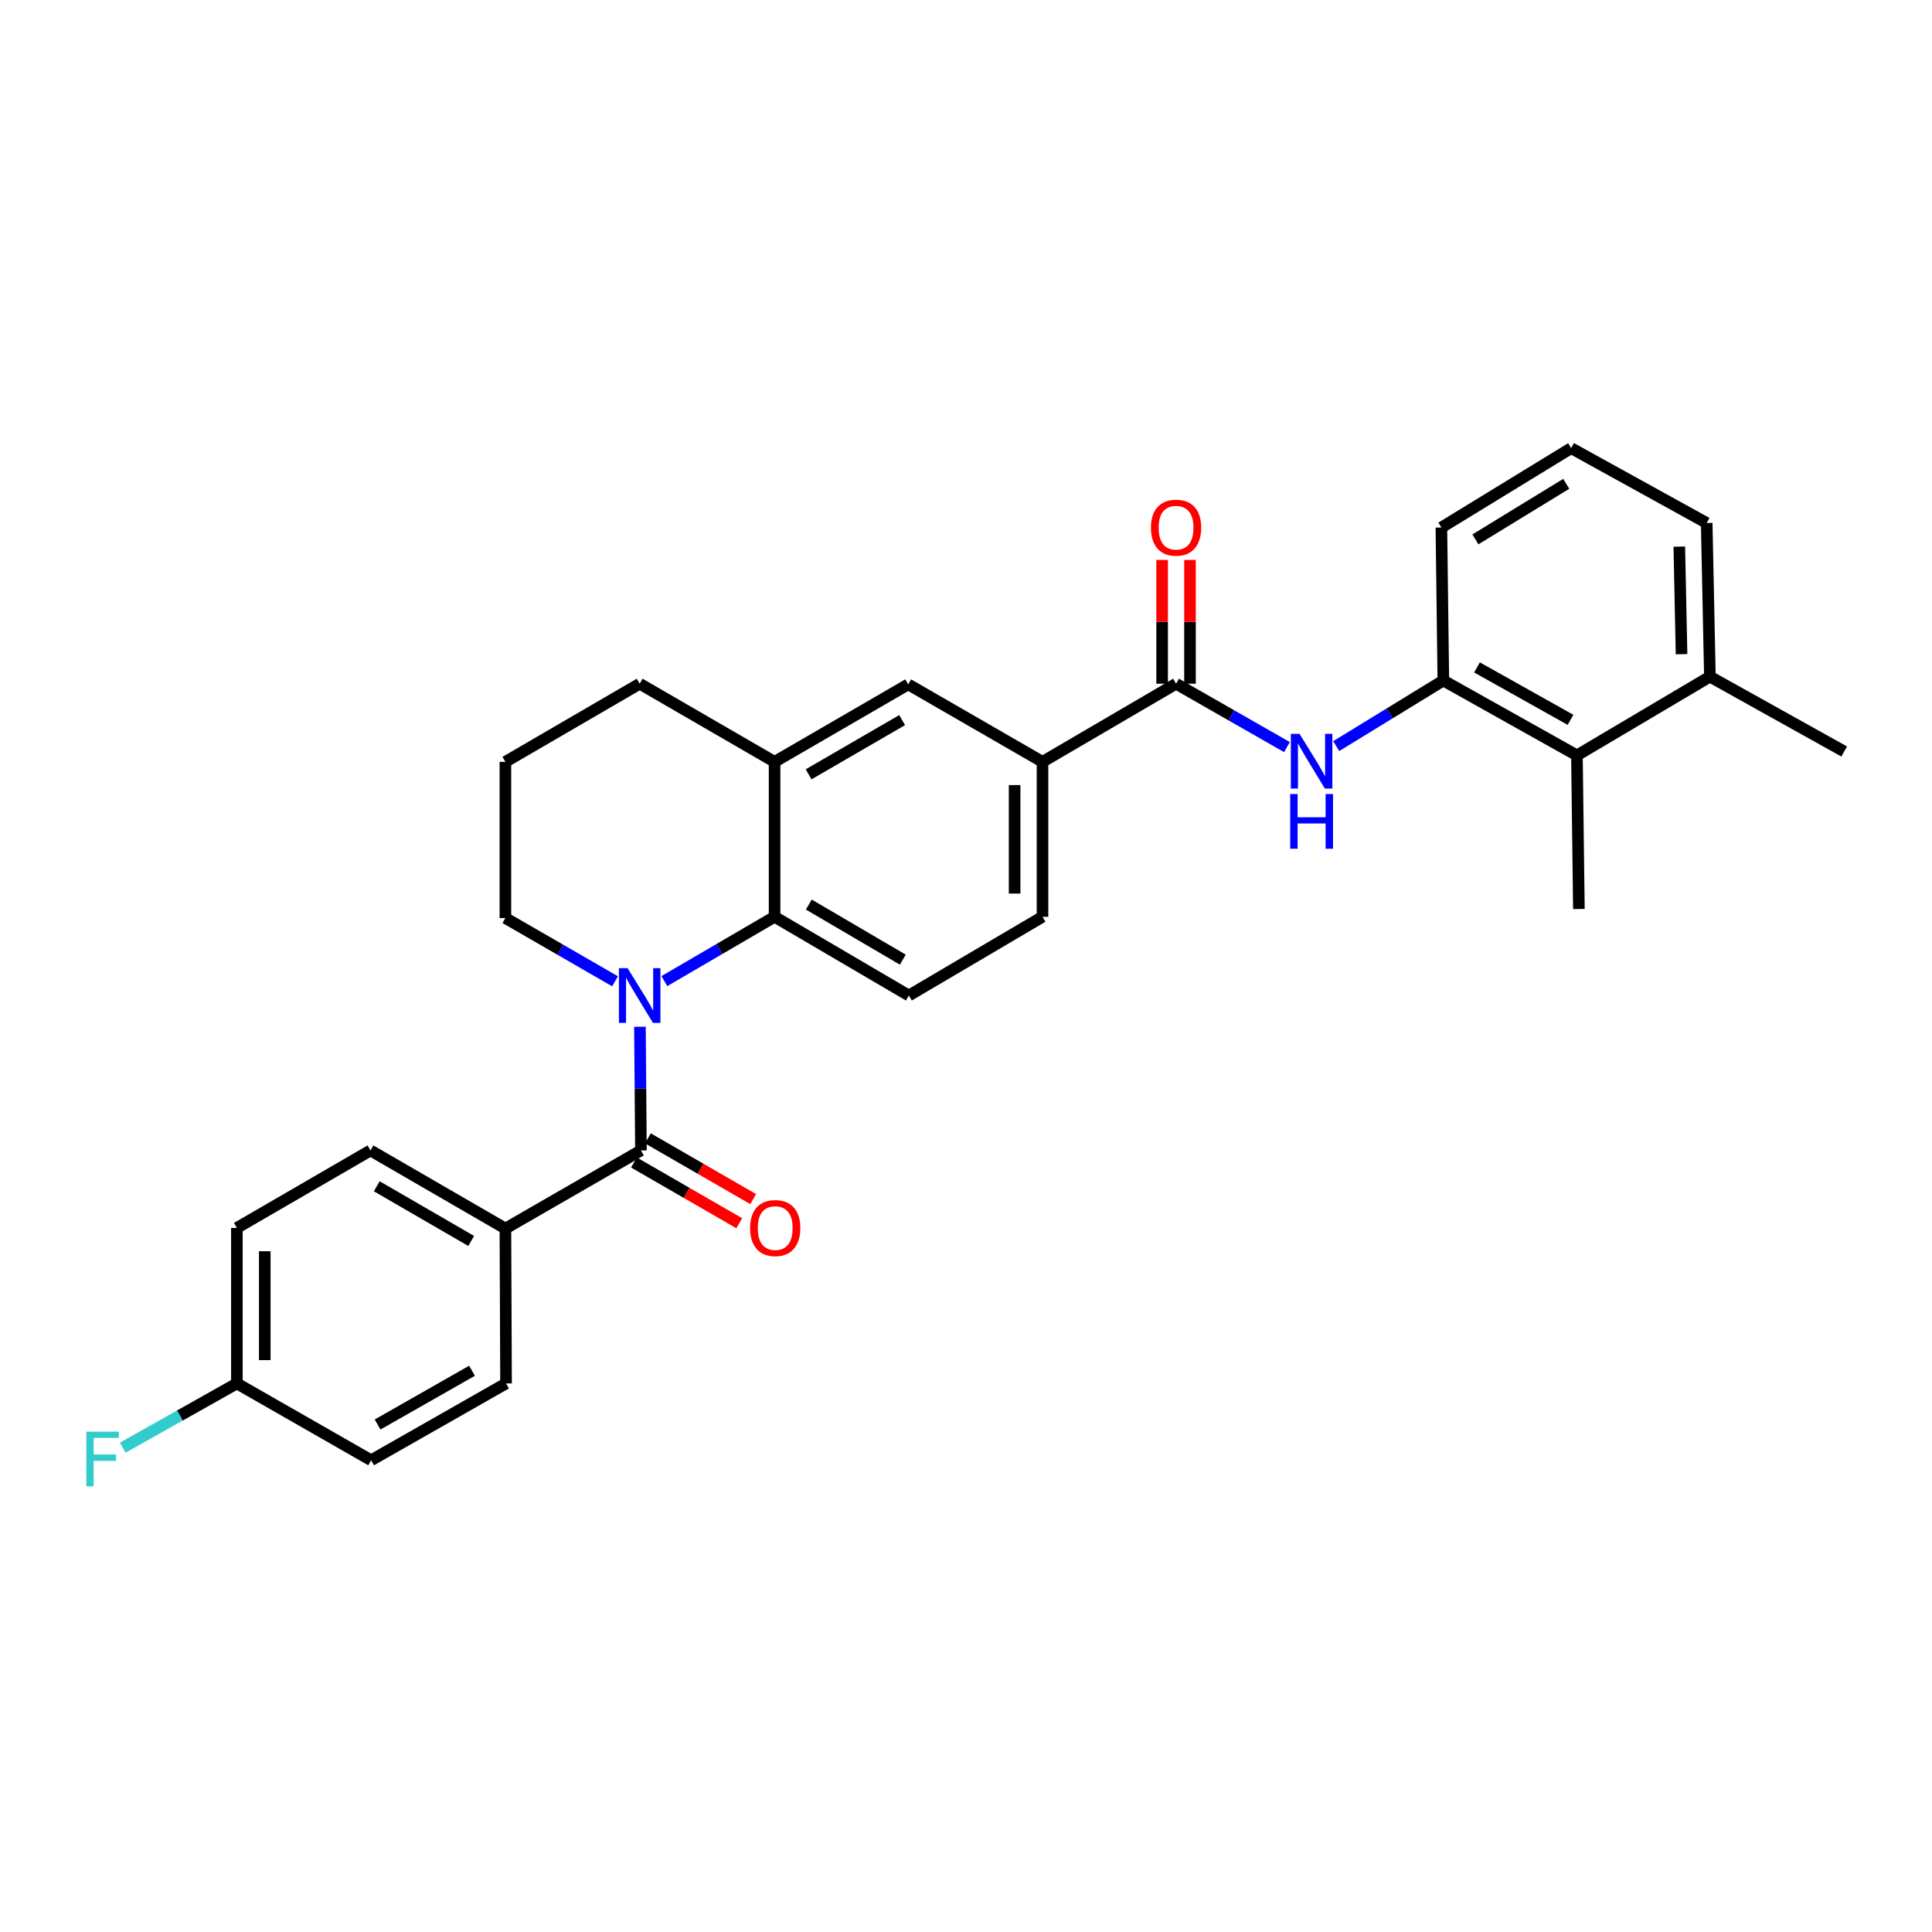 <?xml version='1.0' encoding='iso-8859-1'?>
<svg version='1.1' baseProfile='full'
              xmlns='http://www.w3.org/2000/svg'
                      xmlns:rdkit='http://www.rdkit.org/xml'
                      xmlns:xlink='http://www.w3.org/1999/xlink'
                  xml:space='preserve'
width='1000px' height='1000px' viewBox='0 0 1000 1000'>
<!-- END OF HEADER -->
<rect style='opacity:1.0;fill:#FFFFFF;stroke:none' width='1000' height='1000' x='0' y='0'> </rect>
<path class='bond-0' d='M 331.23,531.442 L 331.49,563.452' style='fill:none;fill-rule:evenodd;stroke:#0000FF;stroke-width:6px;stroke-linecap:butt;stroke-linejoin:miter;stroke-opacity:1' />
<path class='bond-0' d='M 331.49,563.452 L 331.749,595.461' style='fill:none;fill-rule:evenodd;stroke:#000000;stroke-width:6px;stroke-linecap:butt;stroke-linejoin:miter;stroke-opacity:1' />
<path class='bond-1' d='M 343.861,507.83 L 372.39,491.179' style='fill:none;fill-rule:evenodd;stroke:#0000FF;stroke-width:6px;stroke-linecap:butt;stroke-linejoin:miter;stroke-opacity:1' />
<path class='bond-1' d='M 372.39,491.179 L 400.92,474.528' style='fill:none;fill-rule:evenodd;stroke:#000000;stroke-width:6px;stroke-linecap:butt;stroke-linejoin:miter;stroke-opacity:1' />
<path class='bond-17' d='M 318.353,507.924 L 289.973,491.551' style='fill:none;fill-rule:evenodd;stroke:#0000FF;stroke-width:6px;stroke-linecap:butt;stroke-linejoin:miter;stroke-opacity:1' />
<path class='bond-17' d='M 289.973,491.551 L 261.592,475.177' style='fill:none;fill-rule:evenodd;stroke:#000000;stroke-width:6px;stroke-linecap:butt;stroke-linejoin:miter;stroke-opacity:1' />
<path class='bond-10' d='M 331.749,595.461 L 261.592,635.898' style='fill:none;fill-rule:evenodd;stroke:#000000;stroke-width:6px;stroke-linecap:butt;stroke-linejoin:miter;stroke-opacity:1' />
<path class='bond-11' d='M 328.144,601.709 L 355.391,617.43' style='fill:none;fill-rule:evenodd;stroke:#000000;stroke-width:6px;stroke-linecap:butt;stroke-linejoin:miter;stroke-opacity:1' />
<path class='bond-11' d='M 355.391,617.43 L 382.637,633.151' style='fill:none;fill-rule:evenodd;stroke:#FF0000;stroke-width:6px;stroke-linecap:butt;stroke-linejoin:miter;stroke-opacity:1' />
<path class='bond-11' d='M 335.354,589.213 L 362.601,604.934' style='fill:none;fill-rule:evenodd;stroke:#000000;stroke-width:6px;stroke-linecap:butt;stroke-linejoin:miter;stroke-opacity:1' />
<path class='bond-11' d='M 362.601,604.934 L 389.848,620.655' style='fill:none;fill-rule:evenodd;stroke:#FF0000;stroke-width:6px;stroke-linecap:butt;stroke-linejoin:miter;stroke-opacity:1' />
<path class='bond-4' d='M 400.92,474.528 L 400.92,394.328' style='fill:none;fill-rule:evenodd;stroke:#000000;stroke-width:6px;stroke-linecap:butt;stroke-linejoin:miter;stroke-opacity:1' />
<path class='bond-9' d='M 400.92,474.528 L 470.42,515.277' style='fill:none;fill-rule:evenodd;stroke:#000000;stroke-width:6px;stroke-linecap:butt;stroke-linejoin:miter;stroke-opacity:1' />
<path class='bond-9' d='M 418.642,468.195 L 467.292,496.719' style='fill:none;fill-rule:evenodd;stroke:#000000;stroke-width:6px;stroke-linecap:butt;stroke-linejoin:miter;stroke-opacity:1' />
<path class='bond-2' d='M 608.73,353.891 L 539.591,394.328' style='fill:none;fill-rule:evenodd;stroke:#000000;stroke-width:6px;stroke-linecap:butt;stroke-linejoin:miter;stroke-opacity:1' />
<path class='bond-3' d='M 608.73,353.891 L 637.428,370.295' style='fill:none;fill-rule:evenodd;stroke:#000000;stroke-width:6px;stroke-linecap:butt;stroke-linejoin:miter;stroke-opacity:1' />
<path class='bond-3' d='M 637.428,370.295 L 666.127,386.698' style='fill:none;fill-rule:evenodd;stroke:#0000FF;stroke-width:6px;stroke-linecap:butt;stroke-linejoin:miter;stroke-opacity:1' />
<path class='bond-12' d='M 615.944,353.891 L 615.944,321.857' style='fill:none;fill-rule:evenodd;stroke:#000000;stroke-width:6px;stroke-linecap:butt;stroke-linejoin:miter;stroke-opacity:1' />
<path class='bond-12' d='M 615.944,321.857 L 615.944,289.823' style='fill:none;fill-rule:evenodd;stroke:#FF0000;stroke-width:6px;stroke-linecap:butt;stroke-linejoin:miter;stroke-opacity:1' />
<path class='bond-12' d='M 601.516,353.891 L 601.516,321.857' style='fill:none;fill-rule:evenodd;stroke:#000000;stroke-width:6px;stroke-linecap:butt;stroke-linejoin:miter;stroke-opacity:1' />
<path class='bond-12' d='M 601.516,321.857 L 601.516,289.823' style='fill:none;fill-rule:evenodd;stroke:#FF0000;stroke-width:6px;stroke-linecap:butt;stroke-linejoin:miter;stroke-opacity:1' />
<path class='bond-5' d='M 691.626,386.187 L 719.345,369.206' style='fill:none;fill-rule:evenodd;stroke:#0000FF;stroke-width:6px;stroke-linecap:butt;stroke-linejoin:miter;stroke-opacity:1' />
<path class='bond-5' d='M 719.345,369.206 L 747.064,352.224' style='fill:none;fill-rule:evenodd;stroke:#000000;stroke-width:6px;stroke-linecap:butt;stroke-linejoin:miter;stroke-opacity:1' />
<path class='bond-7' d='M 400.92,394.328 L 470.083,354.228' style='fill:none;fill-rule:evenodd;stroke:#000000;stroke-width:6px;stroke-linecap:butt;stroke-linejoin:miter;stroke-opacity:1' />
<path class='bond-7' d='M 418.531,400.794 L 466.945,372.724' style='fill:none;fill-rule:evenodd;stroke:#000000;stroke-width:6px;stroke-linecap:butt;stroke-linejoin:miter;stroke-opacity:1' />
<path class='bond-29' d='M 400.92,394.328 L 331.1,353.891' style='fill:none;fill-rule:evenodd;stroke:#000000;stroke-width:6px;stroke-linecap:butt;stroke-linejoin:miter;stroke-opacity:1' />
<path class='bond-8' d='M 747.064,352.224 L 816.219,390.986' style='fill:none;fill-rule:evenodd;stroke:#000000;stroke-width:6px;stroke-linecap:butt;stroke-linejoin:miter;stroke-opacity:1' />
<path class='bond-8' d='M 764.491,345.453 L 812.9,372.586' style='fill:none;fill-rule:evenodd;stroke:#000000;stroke-width:6px;stroke-linecap:butt;stroke-linejoin:miter;stroke-opacity:1' />
<path class='bond-23' d='M 747.064,352.224 L 746.062,273.042' style='fill:none;fill-rule:evenodd;stroke:#000000;stroke-width:6px;stroke-linecap:butt;stroke-linejoin:miter;stroke-opacity:1' />
<path class='bond-6' d='M 539.591,394.328 L 539.591,474.528' style='fill:none;fill-rule:evenodd;stroke:#000000;stroke-width:6px;stroke-linecap:butt;stroke-linejoin:miter;stroke-opacity:1' />
<path class='bond-6' d='M 525.163,406.358 L 525.163,462.498' style='fill:none;fill-rule:evenodd;stroke:#000000;stroke-width:6px;stroke-linecap:butt;stroke-linejoin:miter;stroke-opacity:1' />
<path class='bond-30' d='M 539.591,394.328 L 470.083,354.228' style='fill:none;fill-rule:evenodd;stroke:#000000;stroke-width:6px;stroke-linecap:butt;stroke-linejoin:miter;stroke-opacity:1' />
<path class='bond-14' d='M 816.219,390.986 L 885.038,350.228' style='fill:none;fill-rule:evenodd;stroke:#000000;stroke-width:6px;stroke-linecap:butt;stroke-linejoin:miter;stroke-opacity:1' />
<path class='bond-26' d='M 816.219,390.986 L 817.229,470.496' style='fill:none;fill-rule:evenodd;stroke:#000000;stroke-width:6px;stroke-linecap:butt;stroke-linejoin:miter;stroke-opacity:1' />
<path class='bond-13' d='M 470.42,515.277 L 539.591,474.528' style='fill:none;fill-rule:evenodd;stroke:#000000;stroke-width:6px;stroke-linecap:butt;stroke-linejoin:miter;stroke-opacity:1' />
<path class='bond-15' d='M 261.592,635.898 L 191.763,595.461' style='fill:none;fill-rule:evenodd;stroke:#000000;stroke-width:6px;stroke-linecap:butt;stroke-linejoin:miter;stroke-opacity:1' />
<path class='bond-15' d='M 243.888,642.317 L 195.008,614.012' style='fill:none;fill-rule:evenodd;stroke:#000000;stroke-width:6px;stroke-linecap:butt;stroke-linejoin:miter;stroke-opacity:1' />
<path class='bond-16' d='M 261.592,635.898 L 261.928,716.066' style='fill:none;fill-rule:evenodd;stroke:#000000;stroke-width:6px;stroke-linecap:butt;stroke-linejoin:miter;stroke-opacity:1' />
<path class='bond-28' d='M 885.038,350.228 L 954.545,388.974' style='fill:none;fill-rule:evenodd;stroke:#000000;stroke-width:6px;stroke-linecap:butt;stroke-linejoin:miter;stroke-opacity:1' />
<path class='bond-32' d='M 885.038,350.228 L 883.379,270.702' style='fill:none;fill-rule:evenodd;stroke:#000000;stroke-width:6px;stroke-linecap:butt;stroke-linejoin:miter;stroke-opacity:1' />
<path class='bond-32' d='M 870.365,338.6 L 869.203,282.932' style='fill:none;fill-rule:evenodd;stroke:#000000;stroke-width:6px;stroke-linecap:butt;stroke-linejoin:miter;stroke-opacity:1' />
<path class='bond-20' d='M 191.763,595.461 L 122.616,635.561' style='fill:none;fill-rule:evenodd;stroke:#000000;stroke-width:6px;stroke-linecap:butt;stroke-linejoin:miter;stroke-opacity:1' />
<path class='bond-19' d='M 261.928,716.066 L 192.1,755.829' style='fill:none;fill-rule:evenodd;stroke:#000000;stroke-width:6px;stroke-linecap:butt;stroke-linejoin:miter;stroke-opacity:1' />
<path class='bond-19' d='M 244.315,709.493 L 195.435,737.328' style='fill:none;fill-rule:evenodd;stroke:#000000;stroke-width:6px;stroke-linecap:butt;stroke-linejoin:miter;stroke-opacity:1' />
<path class='bond-24' d='M 261.592,475.177 L 261.592,394.328' style='fill:none;fill-rule:evenodd;stroke:#000000;stroke-width:6px;stroke-linecap:butt;stroke-linejoin:miter;stroke-opacity:1' />
<path class='bond-18' d='M 122.616,716.066 L 192.1,755.829' style='fill:none;fill-rule:evenodd;stroke:#000000;stroke-width:6px;stroke-linecap:butt;stroke-linejoin:miter;stroke-opacity:1' />
<path class='bond-21' d='M 122.616,716.066 L 93.069,732.689' style='fill:none;fill-rule:evenodd;stroke:#000000;stroke-width:6px;stroke-linecap:butt;stroke-linejoin:miter;stroke-opacity:1' />
<path class='bond-21' d='M 93.069,732.689 L 63.522,749.313' style='fill:none;fill-rule:evenodd;stroke:#33CCCC;stroke-width:6px;stroke-linecap:butt;stroke-linejoin:miter;stroke-opacity:1' />
<path class='bond-31' d='M 122.616,716.066 L 122.616,635.561' style='fill:none;fill-rule:evenodd;stroke:#000000;stroke-width:6px;stroke-linecap:butt;stroke-linejoin:miter;stroke-opacity:1' />
<path class='bond-31' d='M 137.044,703.99 L 137.044,647.637' style='fill:none;fill-rule:evenodd;stroke:#000000;stroke-width:6px;stroke-linecap:butt;stroke-linejoin:miter;stroke-opacity:1' />
<path class='bond-22' d='M 331.1,353.891 L 261.592,394.328' style='fill:none;fill-rule:evenodd;stroke:#000000;stroke-width:6px;stroke-linecap:butt;stroke-linejoin:miter;stroke-opacity:1' />
<path class='bond-25' d='M 746.062,273.042 L 813.222,231.956' style='fill:none;fill-rule:evenodd;stroke:#000000;stroke-width:6px;stroke-linecap:butt;stroke-linejoin:miter;stroke-opacity:1' />
<path class='bond-25' d='M 763.665,279.186 L 810.677,250.426' style='fill:none;fill-rule:evenodd;stroke:#000000;stroke-width:6px;stroke-linecap:butt;stroke-linejoin:miter;stroke-opacity:1' />
<path class='bond-27' d='M 813.222,231.956 L 883.379,270.702' style='fill:none;fill-rule:evenodd;stroke:#000000;stroke-width:6px;stroke-linecap:butt;stroke-linejoin:miter;stroke-opacity:1' />
<path  class='atom-0' d='M 324.84 501.117
L 334.12 516.117
Q 335.04 517.597, 336.52 520.277
Q 338 522.957, 338.08 523.117
L 338.08 501.117
L 341.84 501.117
L 341.84 529.437
L 337.96 529.437
L 328 513.037
Q 326.84 511.117, 325.6 508.917
Q 324.4 506.717, 324.04 506.037
L 324.04 529.437
L 320.36 529.437
L 320.36 501.117
L 324.84 501.117
' fill='#0000FF'/>
<path  class='atom-4' d='M 672.627 379.831
L 681.907 394.831
Q 682.827 396.311, 684.307 398.991
Q 685.787 401.671, 685.867 401.831
L 685.867 379.831
L 689.627 379.831
L 689.627 408.151
L 685.747 408.151
L 675.787 391.751
Q 674.627 389.831, 673.387 387.631
Q 672.187 385.431, 671.827 384.751
L 671.827 408.151
L 668.147 408.151
L 668.147 379.831
L 672.627 379.831
' fill='#0000FF'/>
<path  class='atom-4' d='M 667.807 410.983
L 671.647 410.983
L 671.647 423.023
L 686.127 423.023
L 686.127 410.983
L 689.967 410.983
L 689.967 439.303
L 686.127 439.303
L 686.127 426.223
L 671.647 426.223
L 671.647 439.303
L 667.807 439.303
L 667.807 410.983
' fill='#0000FF'/>
<path  class='atom-12' d='M 388.249 635.641
Q 388.249 628.841, 391.609 625.041
Q 394.969 621.241, 401.249 621.241
Q 407.529 621.241, 410.889 625.041
Q 414.249 628.841, 414.249 635.641
Q 414.249 642.521, 410.849 646.441
Q 407.449 650.321, 401.249 650.321
Q 395.009 650.321, 391.609 646.441
Q 388.249 642.561, 388.249 635.641
M 401.249 647.121
Q 405.569 647.121, 407.889 644.241
Q 410.249 641.321, 410.249 635.641
Q 410.249 630.081, 407.889 627.281
Q 405.569 624.441, 401.249 624.441
Q 396.929 624.441, 394.569 627.241
Q 392.249 630.041, 392.249 635.641
Q 392.249 641.361, 394.569 644.241
Q 396.929 647.121, 401.249 647.121
' fill='#FF0000'/>
<path  class='atom-13' d='M 595.73 273.122
Q 595.73 266.322, 599.09 262.522
Q 602.45 258.722, 608.73 258.722
Q 615.01 258.722, 618.37 262.522
Q 621.73 266.322, 621.73 273.122
Q 621.73 280.002, 618.33 283.922
Q 614.93 287.802, 608.73 287.802
Q 602.49 287.802, 599.09 283.922
Q 595.73 280.042, 595.73 273.122
M 608.73 284.602
Q 613.05 284.602, 615.37 281.722
Q 617.73 278.802, 617.73 273.122
Q 617.73 267.562, 615.37 264.762
Q 613.05 261.922, 608.73 261.922
Q 604.41 261.922, 602.05 264.722
Q 599.73 267.522, 599.73 273.122
Q 599.73 278.842, 602.05 281.722
Q 604.41 284.602, 608.73 284.602
' fill='#FF0000'/>
<path  class='atom-22' d='M 44.689 741.012
L 61.529 741.012
L 61.529 744.252
L 48.489 744.252
L 48.489 752.852
L 60.089 752.852
L 60.089 756.132
L 48.489 756.132
L 48.489 769.332
L 44.689 769.332
L 44.689 741.012
' fill='#33CCCC'/>
</svg>
